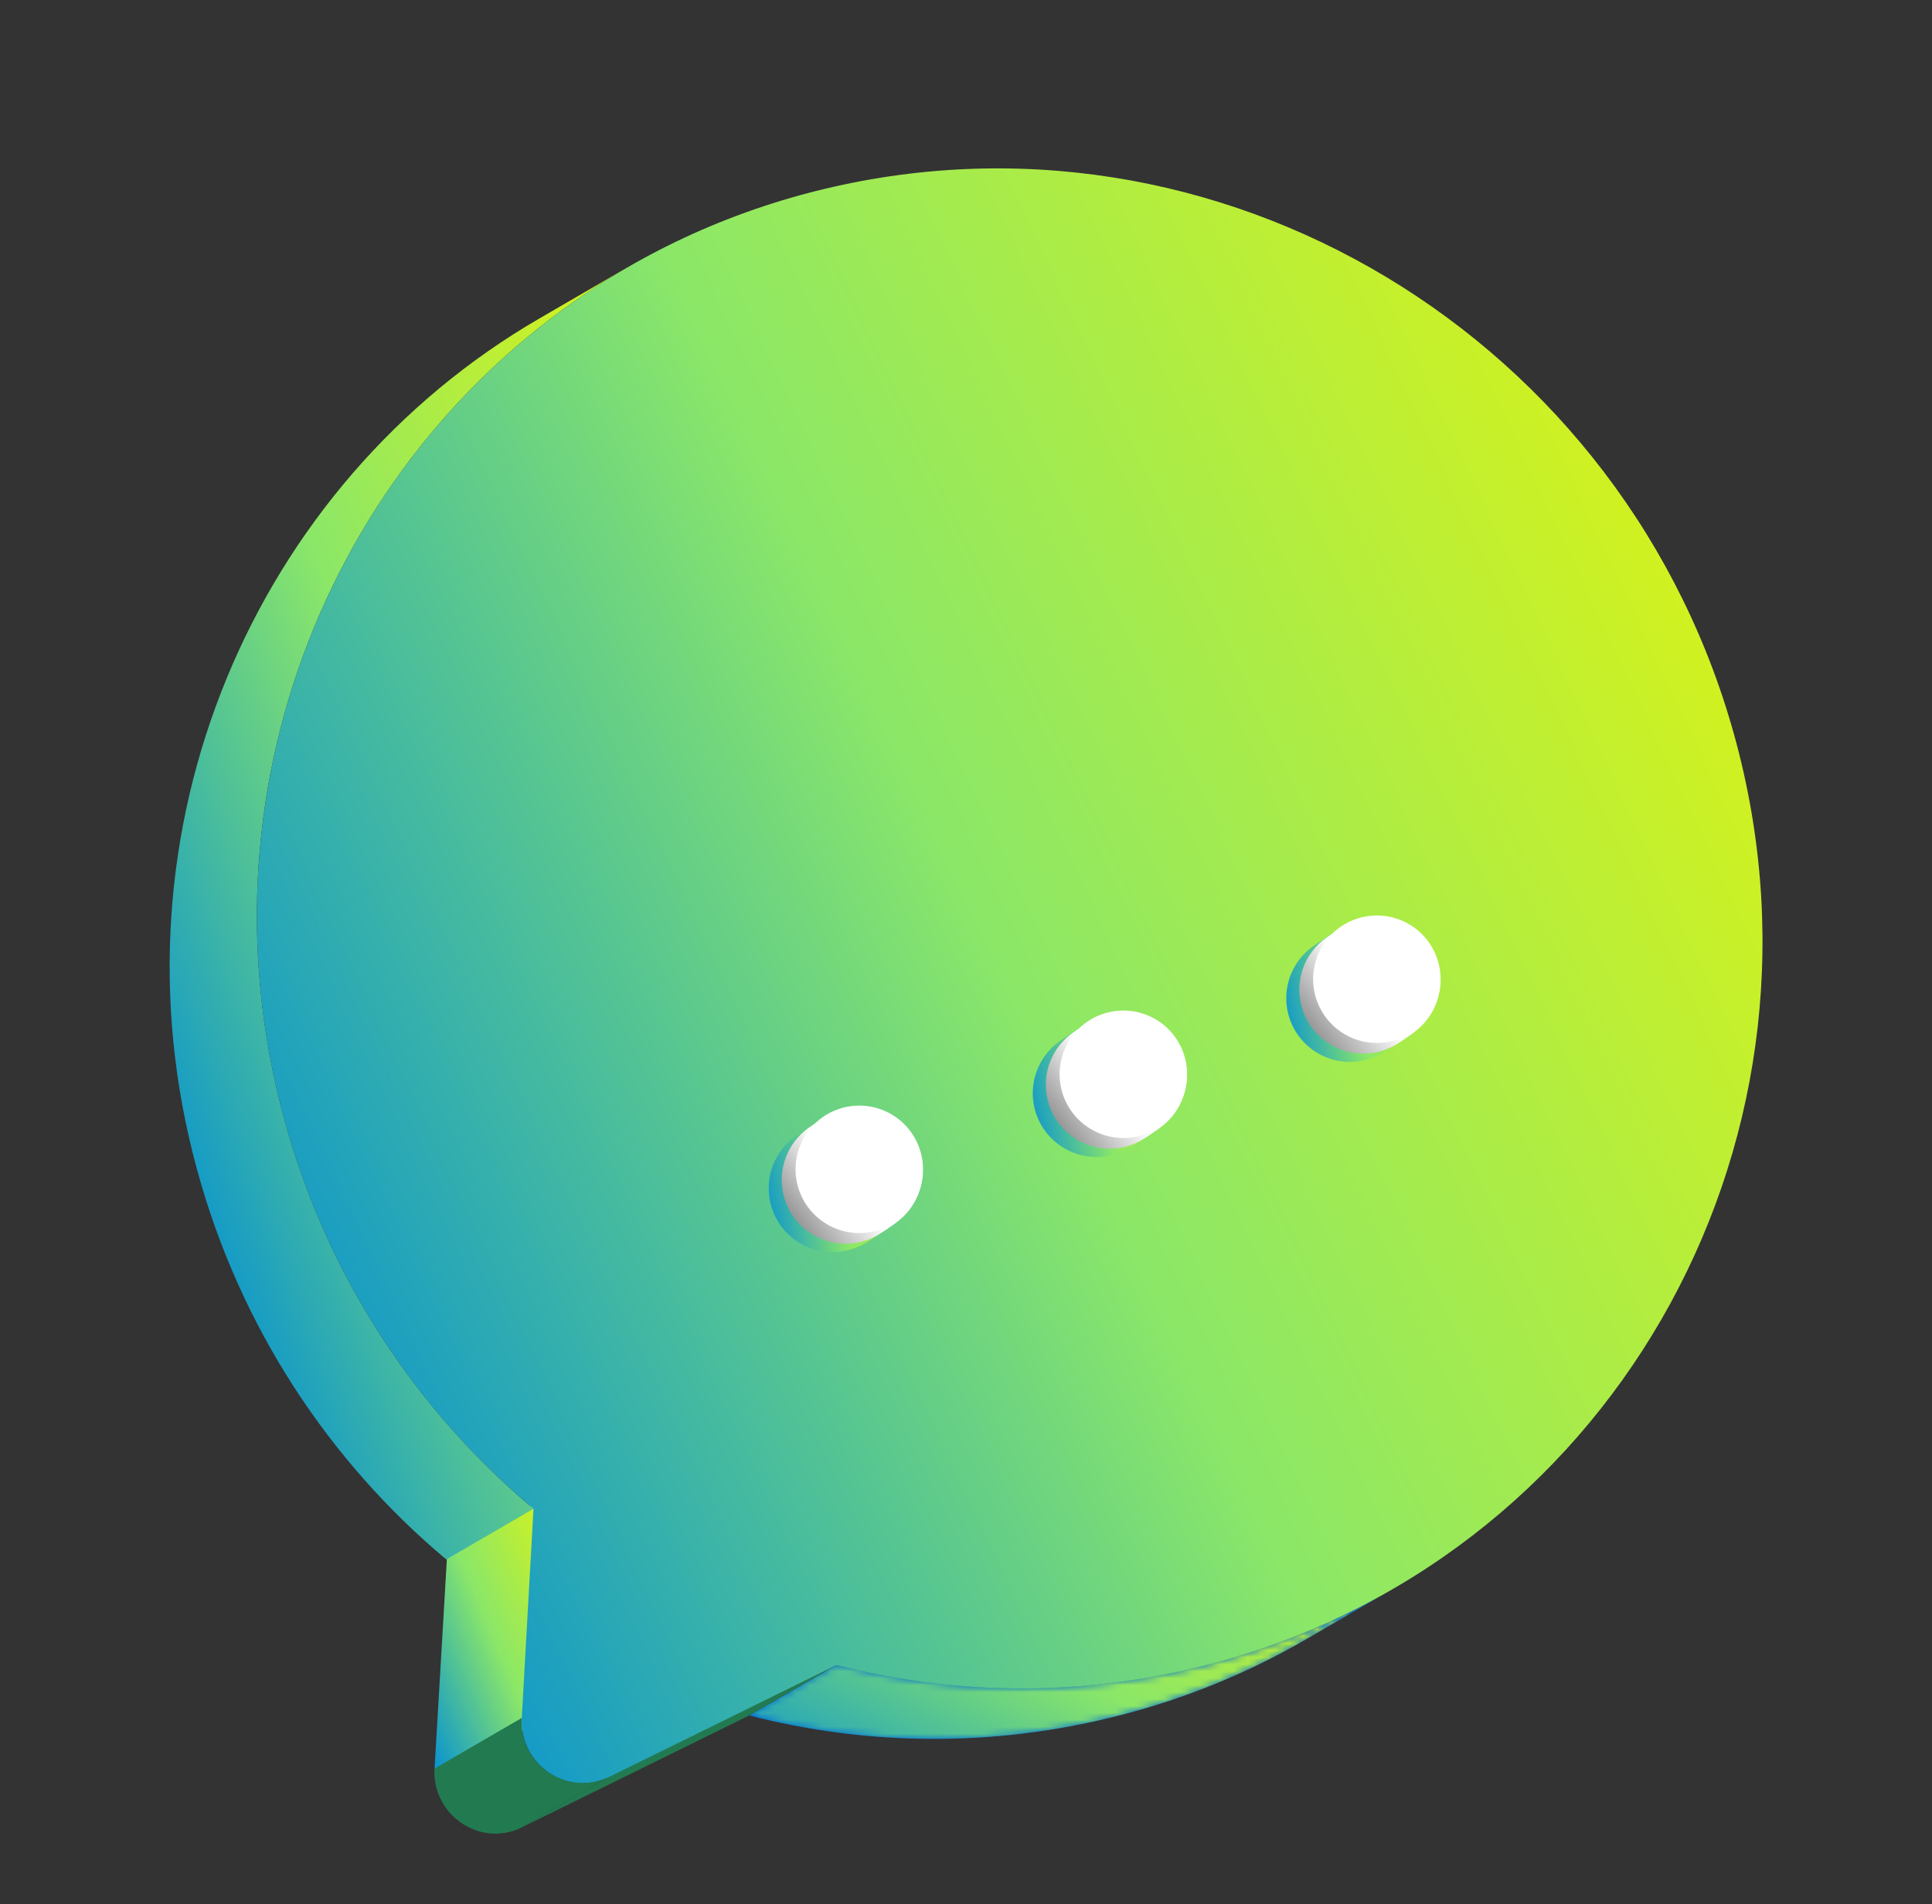 <?xml version="1.0" encoding="UTF-8"?> <svg xmlns="http://www.w3.org/2000/svg" width="278" height="274" viewBox="0 0 278 274" fill="none"><rect x="0" y="0" width="278" height="274" fill="#333333" stroke="none"/><path d="M64.336 223.763L62.534 254.438L63.058 256.488L76.912 248.03L79.982 214.483L64.336 223.763Z" fill="url(#paint0_linear_597_2012)"></path><path d="M200.451 228.633L187.899 235.92C179.594 240.737 170.539 244.473 160.758 246.938C142.811 251.491 124.718 251.203 107.81 246.863L120.362 239.576C137.27 243.916 155.363 244.204 173.31 239.651C183.056 237.195 192.146 233.45 200.451 228.633Z" fill="#0068D7"></path><mask id="mask0_597_2012" style="mask-type:luminance" maskUnits="userSpaceOnUse" x="107" y="228" width="94" height="23"><path d="M200.454 228.633L187.902 235.92C179.597 240.737 170.542 244.473 160.761 246.938C142.814 251.491 124.721 251.203 107.813 246.863L120.365 239.576C137.273 243.916 155.366 244.204 173.313 239.651C183.059 237.195 192.149 233.45 200.454 228.633Z" fill="white"></path></mask><g mask="url(#mask0_597_2012)"><path d="M200.454 228.633L187.902 235.92C179.597 240.737 170.542 244.473 160.761 246.938C142.814 251.491 124.721 251.203 107.813 246.863L120.365 239.576C137.273 243.916 155.366 244.204 173.313 239.651C183.059 237.195 192.149 233.45 200.454 228.633Z" fill="url(#paint1_linear_597_2012)"></path></g><path d="M77.652 45.808L90.204 38.521C49.154 62.342 27.593 112.121 40.875 160.926C47.071 183.731 59.928 202.976 76.761 217.127L64.209 224.414C47.385 210.297 34.519 191.018 28.323 168.213C15.041 119.408 36.594 69.595 77.652 45.808Z" fill="url(#paint2_linear_597_2012)"></path><path d="M120.36 239.578L107.808 246.864L75.023 263.002L87.575 255.715L120.36 239.578Z" fill="#227A51"></path><path d="M117.247 27.529C175.017 12.865 234.4 48.496 249.89 107.074C265.38 165.652 231.091 225.02 173.321 239.685C155.374 244.238 137.282 243.95 120.373 239.61L87.588 255.748C87.042 256.033 86.47 256.216 85.889 256.365C80.422 257.763 74.77 253.311 75.08 247.262L76.765 217.127C59.941 203.009 47.075 183.73 40.879 160.925C25.005 102.554 58.932 42.769 116.495 27.721C116.768 27.651 117.008 27.59 117.247 27.529Z" fill="url(#paint3_linear_597_2012)"></path><path d="M87.576 255.713L75.024 263C74.478 263.285 73.906 263.468 73.325 263.617C67.859 265.015 62.206 260.563 62.516 254.514L75.068 247.227C74.724 253.285 80.402 257.694 85.877 256.33C86.424 256.19 86.996 256.007 87.576 255.713Z" fill="#227A51"></path><path d="M116.556 162.095C116.584 162.076 116.613 162.057 116.641 162.039C118.262 160.958 120.191 160.42 122.131 160.502C126.954 160.686 130.851 164.609 130.941 169.495C130.993 172.299 129.78 174.832 127.828 176.55C127.654 176.707 127.473 176.857 127.287 177C127.098 177.154 126.902 177.3 126.701 177.439C126.518 177.572 126.33 177.698 126.137 177.817C125.906 177.994 125.666 178.161 125.417 178.315C124.67 178.872 123.835 179.317 122.935 179.627C122.624 179.738 122.305 179.833 121.979 179.911C119.726 180.466 117.263 180.172 115.109 178.896C110.753 176.313 109.314 170.689 111.896 166.332C112.578 165.182 113.473 164.235 114.5 163.511C114.558 163.469 114.616 163.428 114.675 163.387C114.746 163.335 114.818 163.285 114.891 163.235C115.05 163.119 115.213 163.008 115.38 162.902L115.383 162.901C115.568 162.762 115.759 162.63 115.956 162.505C116.017 162.461 116.077 162.419 116.139 162.377C116.275 162.279 116.414 162.185 116.556 162.095Z" fill="url(#paint4_linear_597_2012)"></path><path d="M122.838 159.318C121.971 159.39 121.109 159.587 120.28 159.911C119.703 160.135 119.16 160.412 118.654 160.737C118.558 160.797 118.462 160.859 118.368 160.922L118.36 160.927C118.157 161.055 117.959 161.19 117.766 161.334C117.579 161.454 117.398 161.581 117.222 161.713C117.138 161.77 117.055 161.828 116.972 161.887C116.745 162.029 116.525 162.179 116.312 162.338C113.331 164.476 111.808 168.296 112.772 172.065C113.435 174.657 115.142 176.707 117.329 177.878C118.673 178.605 120.218 179.006 121.856 178.976C123.188 178.951 124.449 178.643 125.582 178.111C125.98 177.926 126.362 177.715 126.726 177.478C126.92 177.36 127.109 177.236 127.293 177.106C127.535 176.955 127.769 176.793 127.994 176.621C128.304 176.429 128.602 176.22 128.886 175.994C128.993 175.915 129.098 175.834 129.201 175.75C130.333 174.876 131.206 173.787 131.804 172.583C133.318 169.573 133.109 165.837 130.951 162.957C129.57 161.113 127.627 159.938 125.537 159.49C124.665 159.302 123.757 159.239 122.838 159.318Z" fill="url(#paint5_linear_597_2012)"></path><path d="M125.918 177.158C130.824 175.903 133.784 170.908 132.53 166.002C131.275 161.096 126.281 158.136 121.374 159.39C116.468 160.645 113.508 165.639 114.763 170.546C116.017 175.452 121.012 178.412 125.918 177.158Z" fill="white"></path><path d="M154.551 148.415C154.579 148.396 154.608 148.377 154.636 148.359C156.257 147.278 158.186 146.74 160.126 146.822C164.949 147.006 168.846 150.929 168.936 155.815C168.988 158.619 167.775 161.152 165.823 162.87C165.649 163.027 165.468 163.176 165.282 163.319C165.092 163.473 164.897 163.62 164.696 163.759C164.513 163.892 164.325 164.018 164.132 164.137C163.901 164.314 163.661 164.481 163.412 164.635C162.665 165.192 161.83 165.637 160.93 165.947C160.619 166.058 160.3 166.153 159.974 166.23C157.721 166.786 155.258 166.492 153.104 165.215C148.748 162.633 147.309 157.009 149.891 152.652C150.573 151.501 151.467 150.554 152.495 149.831C152.553 149.789 152.611 149.748 152.67 149.707C152.741 149.655 152.813 149.604 152.886 149.555C153.045 149.439 153.208 149.328 153.375 149.222L153.378 149.221C153.563 149.082 153.754 148.95 153.951 148.824C154.012 148.781 154.072 148.739 154.134 148.697C154.27 148.599 154.409 148.505 154.551 148.415Z" fill="url(#paint6_linear_597_2012)"></path><path d="M160.837 145.638C159.97 145.711 159.108 145.907 158.279 146.231C157.702 146.455 157.159 146.733 156.653 147.057C156.556 147.117 156.461 147.179 156.367 147.243L156.359 147.248C156.156 147.375 155.958 147.511 155.765 147.654C155.578 147.775 155.397 147.901 155.221 148.033C155.137 148.09 155.054 148.148 154.971 148.208C154.744 148.349 154.524 148.499 154.311 148.658C151.33 150.796 149.807 154.617 150.771 158.385C151.434 160.978 153.141 163.027 155.328 164.198C156.672 164.925 158.217 165.326 159.854 165.296C161.187 165.271 162.448 164.964 163.581 164.431C163.979 164.247 164.361 164.035 164.725 163.798C164.919 163.681 165.108 163.557 165.292 163.426C165.534 163.275 165.768 163.113 165.993 162.941C166.303 162.75 166.601 162.54 166.885 162.314C166.991 162.235 167.097 162.154 167.2 162.07C168.332 161.196 169.205 160.107 169.803 158.904C171.317 155.893 171.108 152.157 168.95 149.278C167.568 147.434 165.625 146.258 163.536 145.811C162.664 145.622 161.756 145.56 160.837 145.638Z" fill="url(#paint7_linear_597_2012)"></path><path d="M163.913 163.477C168.82 162.222 171.78 157.228 170.525 152.321C169.271 147.415 164.276 144.455 159.37 145.71C154.464 146.964 151.503 151.959 152.758 156.865C154.013 161.771 159.007 164.732 163.913 163.477Z" fill="white"></path><path d="M191.03 134.738C191.058 134.719 191.086 134.7 191.115 134.681C192.735 133.6 194.664 133.063 196.605 133.145C201.428 133.329 205.324 137.251 205.415 142.138C205.466 144.941 204.254 147.475 202.302 149.193C202.128 149.349 201.947 149.499 201.76 149.642C201.571 149.796 201.376 149.943 201.174 150.082C200.991 150.214 200.804 150.341 200.611 150.46C200.38 150.637 200.139 150.803 199.891 150.958C199.144 151.514 198.308 151.959 197.409 152.269C197.098 152.38 196.779 152.475 196.452 152.553C194.2 153.108 191.736 152.814 189.583 151.538C185.226 148.956 183.788 143.331 186.37 138.975C187.052 137.824 187.946 136.877 188.973 136.154C189.031 136.112 189.09 136.07 189.149 136.029C189.22 135.978 189.292 135.927 189.365 135.877C189.524 135.762 189.687 135.651 189.854 135.545L189.856 135.543C190.042 135.404 190.233 135.272 190.43 135.147C190.49 135.104 190.551 135.061 190.612 135.019C190.749 134.921 190.888 134.827 191.03 134.738Z" fill="url(#paint8_linear_597_2012)"></path><path d="M197.315 131.96C196.449 132.033 195.587 132.229 194.757 132.554C194.181 132.777 193.637 133.055 193.131 133.38C193.035 133.439 192.94 133.501 192.845 133.565L192.838 133.57C192.635 133.697 192.436 133.833 192.243 133.977C192.057 134.097 191.876 134.223 191.7 134.356C191.616 134.412 191.533 134.47 191.45 134.53C191.222 134.671 191.002 134.822 190.79 134.981C187.808 137.119 186.286 140.939 187.249 144.707C187.912 147.3 189.62 149.349 191.807 150.52C193.151 151.248 194.696 151.648 196.333 151.618C197.666 151.594 198.927 151.286 200.06 150.753C200.457 150.569 200.839 150.357 201.204 150.12C201.398 150.003 201.587 149.879 201.771 149.748C202.012 149.597 202.246 149.435 202.472 149.263C202.782 149.072 203.079 148.862 203.363 148.637C203.47 148.557 203.575 148.476 203.678 148.393C204.811 147.518 205.683 146.429 206.281 145.226C207.795 142.215 207.587 138.48 205.429 135.6C204.047 133.756 202.104 132.58 200.015 132.133C199.143 131.944 198.234 131.882 197.315 131.96Z" fill="url(#paint9_linear_597_2012)"></path><path d="M200.392 149.799C205.298 148.545 208.258 143.55 207.004 138.644C205.749 133.737 200.755 130.777 195.848 132.032C190.942 133.287 187.982 138.281 189.237 143.187C190.491 148.094 195.486 151.054 200.392 149.799Z" fill="white"></path><defs><linearGradient id="paint0_linear_597_2012" x1="79.916" y1="215.658" x2="51.321" y2="227.492" gradientUnits="userSpaceOnUse"><stop stop-color="#D9F317"></stop><stop offset="0.51" stop-color="#8BE768"></stop><stop offset="1" stop-color="#0993D0"></stop></linearGradient><linearGradient id="paint1_linear_597_2012" x1="197.085" y1="220.5" x2="161.062" y2="286.324" gradientUnits="userSpaceOnUse"><stop stop-color="#D9F317"></stop><stop offset="0.51" stop-color="#8BE768"></stop><stop offset="1" stop-color="#0993D0"></stop></linearGradient><linearGradient id="paint2_linear_597_2012" x1="90.343" y1="43.992" x2="-9.907" y2="80.959" gradientUnits="userSpaceOnUse"><stop stop-color="#D9F317"></stop><stop offset="0.51" stop-color="#8BE768"></stop><stop offset="1" stop-color="#0993D0"></stop></linearGradient><linearGradient id="paint3_linear_597_2012" x1="221.557" y1="7.812" x2="-2.193" y2="113.05" gradientUnits="userSpaceOnUse"><stop stop-color="#D9F317"></stop><stop offset="0.51" stop-color="#8BE768"></stop><stop offset="1" stop-color="#0993D0"></stop></linearGradient><linearGradient id="paint4_linear_597_2012" x1="130.673" y1="161.099" x2="107.884" y2="165.682" gradientUnits="userSpaceOnUse"><stop stop-color="#D9F317"></stop><stop offset="0.51" stop-color="#8BE768"></stop><stop offset="1" stop-color="#0993D0"></stop></linearGradient><linearGradient id="paint5_linear_597_2012" x1="126.151" y1="165.485" x2="113.992" y2="174.604" gradientUnits="userSpaceOnUse"><stop offset="0.387" stop-color="white"></stop><stop offset="1" stop-color="#999999"></stop></linearGradient><linearGradient id="paint6_linear_597_2012" x1="168.668" y1="147.419" x2="145.879" y2="152.002" gradientUnits="userSpaceOnUse"><stop stop-color="#D9F317"></stop><stop offset="0.51" stop-color="#8BE768"></stop><stop offset="1" stop-color="#0993D0"></stop></linearGradient><linearGradient id="paint7_linear_597_2012" x1="164.15" y1="151.805" x2="151.991" y2="160.925" gradientUnits="userSpaceOnUse"><stop offset="0.387" stop-color="white"></stop><stop offset="1" stop-color="#999999"></stop></linearGradient><linearGradient id="paint8_linear_597_2012" x1="205.147" y1="133.741" x2="182.358" y2="138.325" gradientUnits="userSpaceOnUse"><stop stop-color="#D9F317"></stop><stop offset="0.51" stop-color="#8BE768"></stop><stop offset="1" stop-color="#0993D0"></stop></linearGradient><linearGradient id="paint9_linear_597_2012" x1="200.628" y1="138.128" x2="188.469" y2="147.247" gradientUnits="userSpaceOnUse"><stop offset="0.387" stop-color="white"></stop><stop offset="1" stop-color="#999999"></stop></linearGradient></defs></svg> 
